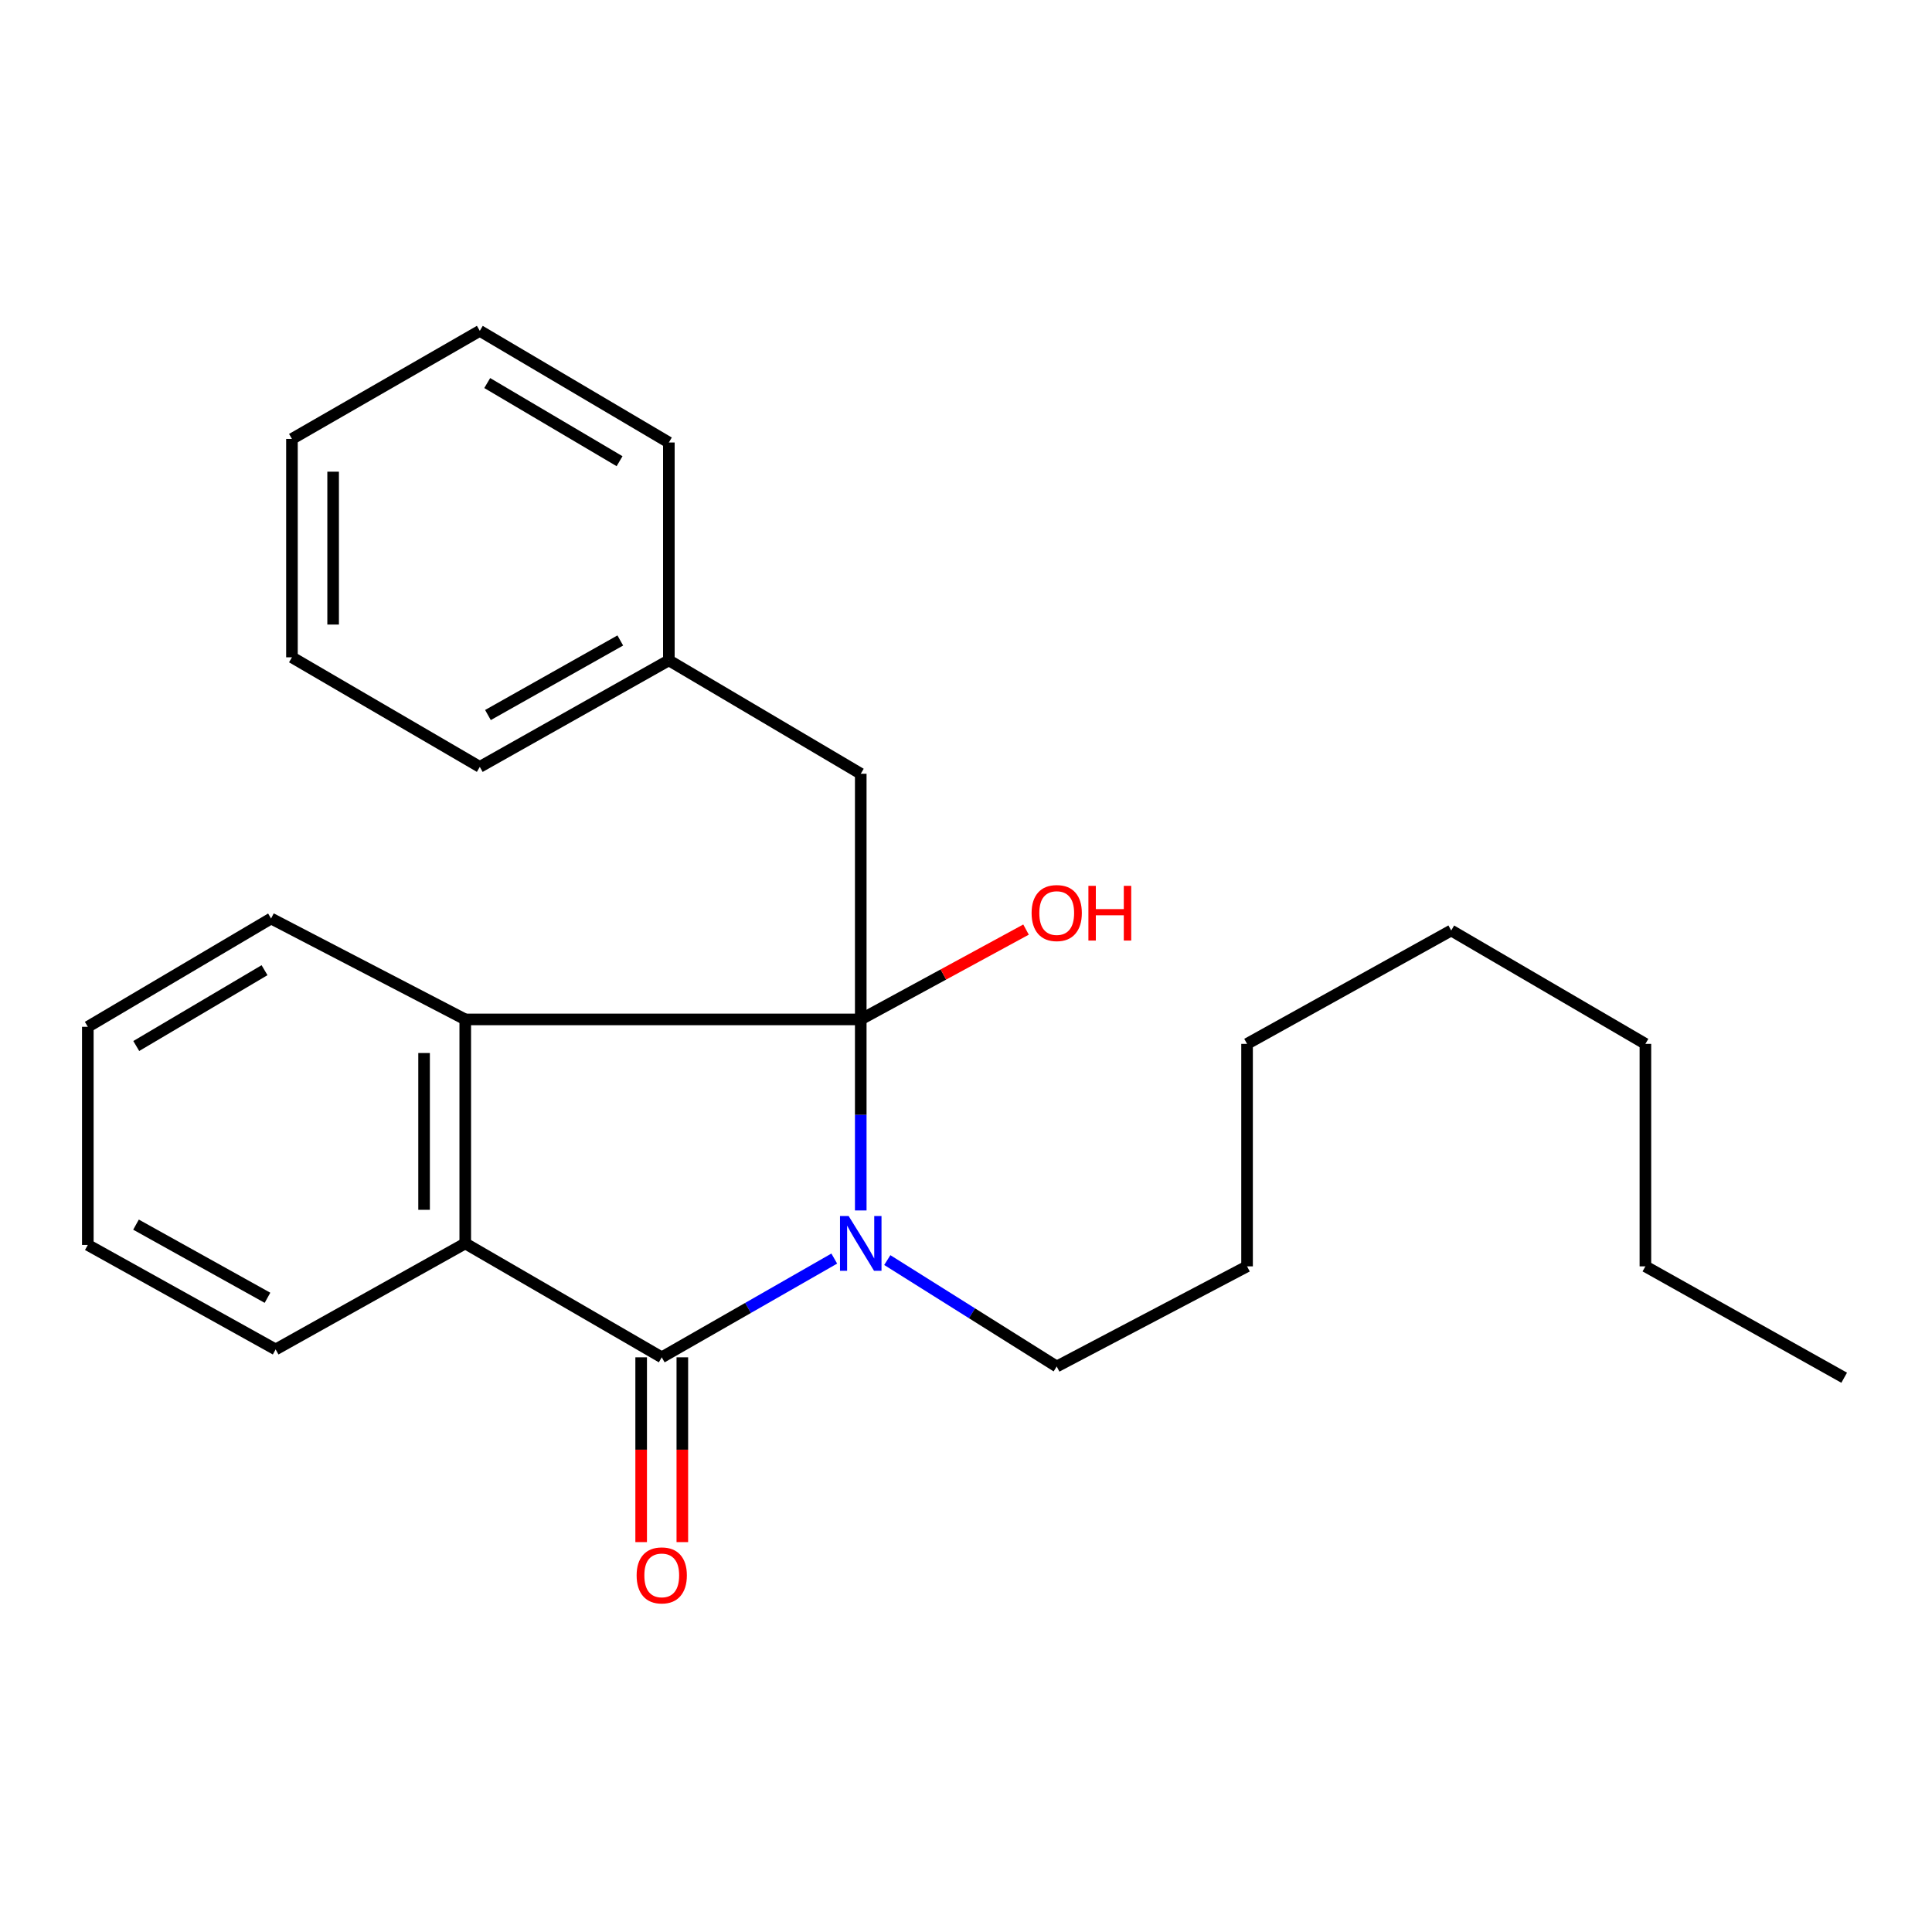 <?xml version='1.0' encoding='iso-8859-1'?>
<svg version='1.1' baseProfile='full'
              xmlns='http://www.w3.org/2000/svg'
                      xmlns:rdkit='http://www.rdkit.org/xml'
                      xmlns:xlink='http://www.w3.org/1999/xlink'
                  xml:space='preserve'
width='1000px' height='1000px' viewBox='0 0 1000 1000'>
<!-- END OF HEADER -->
<rect style='opacity:1.0;fill:#FFFFFF;stroke:none' width='1000' height='1000' x='0' y='0'> </rect>
<path class='bond-0' d='M 445.525,527.65 L 445.525,577.089' style='fill:none;fill-rule:evenodd;stroke:#000000;stroke-width:6px;stroke-linecap:butt;stroke-linejoin:miter;stroke-opacity:1' />
<path class='bond-0' d='M 445.525,577.089 L 445.525,626.528' style='fill:none;fill-rule:evenodd;stroke:#0000FF;stroke-width:6px;stroke-linecap:butt;stroke-linejoin:miter;stroke-opacity:1' />
<path class='bond-2' d='M 445.525,527.65 L 240.813,527.65' style='fill:none;fill-rule:evenodd;stroke:#000000;stroke-width:6px;stroke-linecap:butt;stroke-linejoin:miter;stroke-opacity:1' />
<path class='bond-4' d='M 445.525,527.65 L 445.525,400.49' style='fill:none;fill-rule:evenodd;stroke:#000000;stroke-width:6px;stroke-linecap:butt;stroke-linejoin:miter;stroke-opacity:1' />
<path class='bond-6' d='M 445.525,527.65 L 488.298,504.399' style='fill:none;fill-rule:evenodd;stroke:#000000;stroke-width:6px;stroke-linecap:butt;stroke-linejoin:miter;stroke-opacity:1' />
<path class='bond-6' d='M 488.298,504.399 L 531.071,481.148' style='fill:none;fill-rule:evenodd;stroke:#FF0000;stroke-width:6px;stroke-linecap:butt;stroke-linejoin:miter;stroke-opacity:1' />
<path class='bond-1' d='M 431.817,651.433 L 387.167,676.991' style='fill:none;fill-rule:evenodd;stroke:#0000FF;stroke-width:6px;stroke-linecap:butt;stroke-linejoin:miter;stroke-opacity:1' />
<path class='bond-1' d='M 387.167,676.991 L 342.518,702.549' style='fill:none;fill-rule:evenodd;stroke:#000000;stroke-width:6px;stroke-linecap:butt;stroke-linejoin:miter;stroke-opacity:1' />
<path class='bond-7' d='M 459.259,652.213 L 503.108,679.755' style='fill:none;fill-rule:evenodd;stroke:#0000FF;stroke-width:6px;stroke-linecap:butt;stroke-linejoin:miter;stroke-opacity:1' />
<path class='bond-7' d='M 503.108,679.755 L 546.957,707.297' style='fill:none;fill-rule:evenodd;stroke:#000000;stroke-width:6px;stroke-linecap:butt;stroke-linejoin:miter;stroke-opacity:1' />
<path class='bond-5' d='M 331.862,702.549 L 331.862,750.373' style='fill:none;fill-rule:evenodd;stroke:#000000;stroke-width:6px;stroke-linecap:butt;stroke-linejoin:miter;stroke-opacity:1' />
<path class='bond-5' d='M 331.862,750.373 L 331.862,798.196' style='fill:none;fill-rule:evenodd;stroke:#FF0000;stroke-width:6px;stroke-linecap:butt;stroke-linejoin:miter;stroke-opacity:1' />
<path class='bond-5' d='M 353.173,702.549 L 353.173,750.373' style='fill:none;fill-rule:evenodd;stroke:#000000;stroke-width:6px;stroke-linecap:butt;stroke-linejoin:miter;stroke-opacity:1' />
<path class='bond-5' d='M 353.173,750.373 L 353.173,798.196' style='fill:none;fill-rule:evenodd;stroke:#FF0000;stroke-width:6px;stroke-linecap:butt;stroke-linejoin:miter;stroke-opacity:1' />
<path class='bond-24' d='M 342.518,702.549 L 240.813,643.587' style='fill:none;fill-rule:evenodd;stroke:#000000;stroke-width:6px;stroke-linecap:butt;stroke-linejoin:miter;stroke-opacity:1' />
<path class='bond-3' d='M 240.813,527.65 L 240.813,643.587' style='fill:none;fill-rule:evenodd;stroke:#000000;stroke-width:6px;stroke-linecap:butt;stroke-linejoin:miter;stroke-opacity:1' />
<path class='bond-3' d='M 219.501,545.041 L 219.501,626.196' style='fill:none;fill-rule:evenodd;stroke:#000000;stroke-width:6px;stroke-linecap:butt;stroke-linejoin:miter;stroke-opacity:1' />
<path class='bond-9' d='M 240.813,527.65 L 140.304,475.413' style='fill:none;fill-rule:evenodd;stroke:#000000;stroke-width:6px;stroke-linecap:butt;stroke-linejoin:miter;stroke-opacity:1' />
<path class='bond-10' d='M 240.813,643.587 L 142.672,698.464' style='fill:none;fill-rule:evenodd;stroke:#000000;stroke-width:6px;stroke-linecap:butt;stroke-linejoin:miter;stroke-opacity:1' />
<path class='bond-8' d='M 445.525,400.49 L 346.2,341.799' style='fill:none;fill-rule:evenodd;stroke:#000000;stroke-width:6px;stroke-linecap:butt;stroke-linejoin:miter;stroke-opacity:1' />
<path class='bond-13' d='M 546.957,707.297 L 645.477,655.462' style='fill:none;fill-rule:evenodd;stroke:#000000;stroke-width:6px;stroke-linecap:butt;stroke-linejoin:miter;stroke-opacity:1' />
<path class='bond-11' d='M 346.2,341.799 L 248.343,396.938' style='fill:none;fill-rule:evenodd;stroke:#000000;stroke-width:6px;stroke-linecap:butt;stroke-linejoin:miter;stroke-opacity:1' />
<path class='bond-11' d='M 321.059,331.503 L 252.56,370.1' style='fill:none;fill-rule:evenodd;stroke:#000000;stroke-width:6px;stroke-linecap:butt;stroke-linejoin:miter;stroke-opacity:1' />
<path class='bond-12' d='M 346.2,341.799 L 346.2,229.036' style='fill:none;fill-rule:evenodd;stroke:#000000;stroke-width:6px;stroke-linecap:butt;stroke-linejoin:miter;stroke-opacity:1' />
<path class='bond-19' d='M 140.304,475.413 L 45.455,531.475' style='fill:none;fill-rule:evenodd;stroke:#000000;stroke-width:6px;stroke-linecap:butt;stroke-linejoin:miter;stroke-opacity:1' />
<path class='bond-19' d='M 136.921,502.169 L 70.526,541.412' style='fill:none;fill-rule:evenodd;stroke:#000000;stroke-width:6px;stroke-linecap:butt;stroke-linejoin:miter;stroke-opacity:1' />
<path class='bond-25' d='M 142.672,698.464 L 45.455,644.38' style='fill:none;fill-rule:evenodd;stroke:#000000;stroke-width:6px;stroke-linecap:butt;stroke-linejoin:miter;stroke-opacity:1' />
<path class='bond-25' d='M 138.45,671.728 L 70.398,633.869' style='fill:none;fill-rule:evenodd;stroke:#000000;stroke-width:6px;stroke-linecap:butt;stroke-linejoin:miter;stroke-opacity:1' />
<path class='bond-21' d='M 248.343,396.938 L 151.114,340.225' style='fill:none;fill-rule:evenodd;stroke:#000000;stroke-width:6px;stroke-linecap:butt;stroke-linejoin:miter;stroke-opacity:1' />
<path class='bond-22' d='M 346.2,229.036 L 248.343,171.246' style='fill:none;fill-rule:evenodd;stroke:#000000;stroke-width:6px;stroke-linecap:butt;stroke-linejoin:miter;stroke-opacity:1' />
<path class='bond-22' d='M 320.684,238.718 L 252.184,198.265' style='fill:none;fill-rule:evenodd;stroke:#000000;stroke-width:6px;stroke-linecap:butt;stroke-linejoin:miter;stroke-opacity:1' />
<path class='bond-16' d='M 645.477,655.462 L 645.477,540.307' style='fill:none;fill-rule:evenodd;stroke:#000000;stroke-width:6px;stroke-linecap:butt;stroke-linejoin:miter;stroke-opacity:1' />
<path class='bond-14' d='M 851.657,655.462 L 851.657,540.307' style='fill:none;fill-rule:evenodd;stroke:#000000;stroke-width:6px;stroke-linecap:butt;stroke-linejoin:miter;stroke-opacity:1' />
<path class='bond-20' d='M 851.657,655.462 L 954.545,713.11' style='fill:none;fill-rule:evenodd;stroke:#000000;stroke-width:6px;stroke-linecap:butt;stroke-linejoin:miter;stroke-opacity:1' />
<path class='bond-15' d='M 851.657,540.307 L 751.148,481.617' style='fill:none;fill-rule:evenodd;stroke:#000000;stroke-width:6px;stroke-linecap:butt;stroke-linejoin:miter;stroke-opacity:1' />
<path class='bond-17' d='M 645.477,540.307 L 751.148,481.617' style='fill:none;fill-rule:evenodd;stroke:#000000;stroke-width:6px;stroke-linecap:butt;stroke-linejoin:miter;stroke-opacity:1' />
<path class='bond-18' d='M 45.455,644.38 L 45.455,531.475' style='fill:none;fill-rule:evenodd;stroke:#000000;stroke-width:6px;stroke-linecap:butt;stroke-linejoin:miter;stroke-opacity:1' />
<path class='bond-26' d='M 151.114,340.225 L 151.114,227.189' style='fill:none;fill-rule:evenodd;stroke:#000000;stroke-width:6px;stroke-linecap:butt;stroke-linejoin:miter;stroke-opacity:1' />
<path class='bond-26' d='M 172.426,323.269 L 172.426,244.145' style='fill:none;fill-rule:evenodd;stroke:#000000;stroke-width:6px;stroke-linecap:butt;stroke-linejoin:miter;stroke-opacity:1' />
<path class='bond-23' d='M 248.343,171.246 L 151.114,227.189' style='fill:none;fill-rule:evenodd;stroke:#000000;stroke-width:6px;stroke-linecap:butt;stroke-linejoin:miter;stroke-opacity:1' />
<path  class='atom-1' d='M 439.265 629.427
L 448.545 644.427
Q 449.465 645.907, 450.945 648.587
Q 452.425 651.267, 452.505 651.427
L 452.505 629.427
L 456.265 629.427
L 456.265 657.747
L 452.385 657.747
L 442.425 641.347
Q 441.265 639.427, 440.025 637.227
Q 438.825 635.027, 438.465 634.347
L 438.465 657.747
L 434.785 657.747
L 434.785 629.427
L 439.265 629.427
' fill='#0000FF'/>
<path  class='atom-6' d='M 329.518 815.416
Q 329.518 808.616, 332.878 804.816
Q 336.238 801.016, 342.518 801.016
Q 348.798 801.016, 352.158 804.816
Q 355.518 808.616, 355.518 815.416
Q 355.518 822.296, 352.118 826.216
Q 348.718 830.096, 342.518 830.096
Q 336.278 830.096, 332.878 826.216
Q 329.518 822.336, 329.518 815.416
M 342.518 826.896
Q 346.838 826.896, 349.158 824.016
Q 351.518 821.096, 351.518 815.416
Q 351.518 809.856, 349.158 807.056
Q 346.838 804.216, 342.518 804.216
Q 338.198 804.216, 335.838 807.016
Q 333.518 809.816, 333.518 815.416
Q 333.518 821.136, 335.838 824.016
Q 338.198 826.896, 342.518 826.896
' fill='#FF0000'/>
<path  class='atom-7' d='M 533.957 472.592
Q 533.957 465.792, 537.317 461.992
Q 540.677 458.192, 546.957 458.192
Q 553.237 458.192, 556.597 461.992
Q 559.957 465.792, 559.957 472.592
Q 559.957 479.472, 556.557 483.392
Q 553.157 487.272, 546.957 487.272
Q 540.717 487.272, 537.317 483.392
Q 533.957 479.512, 533.957 472.592
M 546.957 484.072
Q 551.277 484.072, 553.597 481.192
Q 555.957 478.272, 555.957 472.592
Q 555.957 467.032, 553.597 464.232
Q 551.277 461.392, 546.957 461.392
Q 542.637 461.392, 540.277 464.192
Q 537.957 466.992, 537.957 472.592
Q 537.957 478.312, 540.277 481.192
Q 542.637 484.072, 546.957 484.072
' fill='#FF0000'/>
<path  class='atom-7' d='M 563.357 458.512
L 567.197 458.512
L 567.197 470.552
L 581.677 470.552
L 581.677 458.512
L 585.517 458.512
L 585.517 486.832
L 581.677 486.832
L 581.677 473.752
L 567.197 473.752
L 567.197 486.832
L 563.357 486.832
L 563.357 458.512
' fill='#FF0000'/>
</svg>
